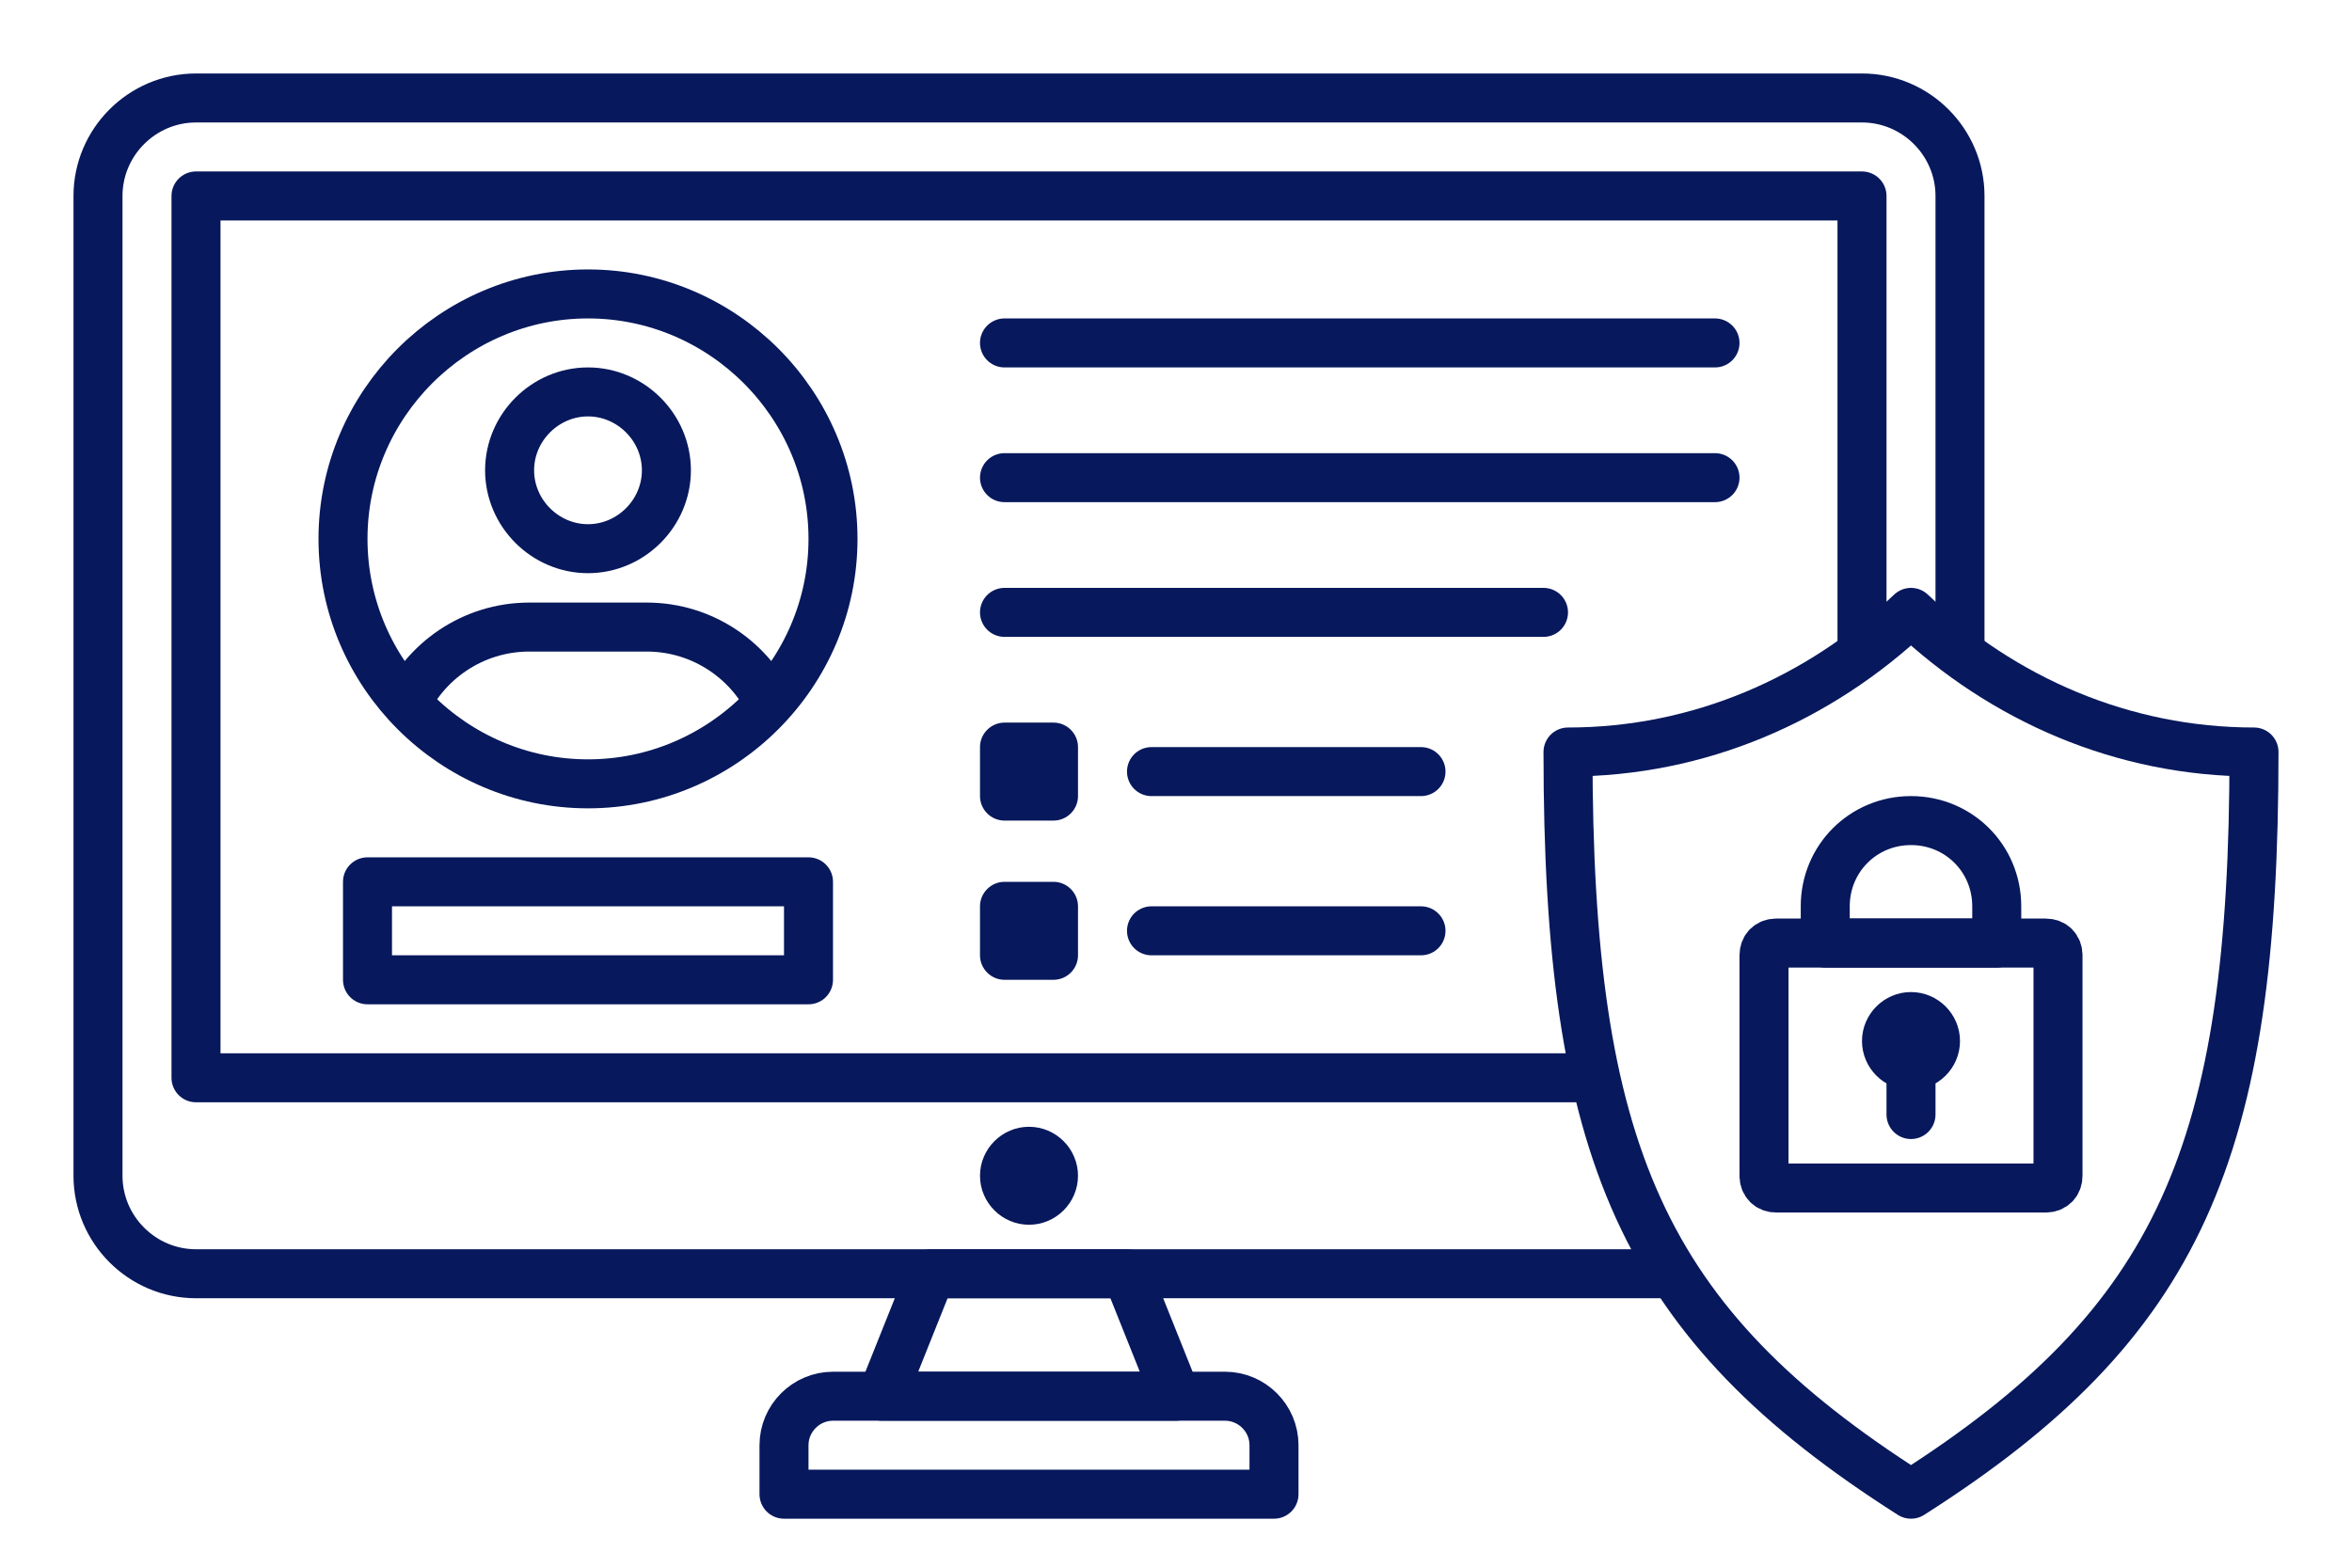 <?xml version="1.0" encoding="UTF-8"?>
<svg id="_レイヤー_1" data-name="レイヤー_1" xmlns="http://www.w3.org/2000/svg" xmlns:xlink="http://www.w3.org/1999/xlink" version="1.1" viewBox="0 0 192 128">
  <!-- Generator: Adobe Illustrator 29.7.1, SVG Export Plug-In . SVG Version: 2.1.1 Build 8)  -->
  <defs>
    <style>
      .st0, .st1, .st2, .st3 {
        fill: none;
      }

      .st1, .st2 {
        stroke-linejoin: round;
      }

      .st1, .st2, .st3 {
        stroke: #07185c;
        stroke-width: 4px;
      }

      .st4 {
        fill: #07185c;
      }

      .st2 {
        stroke-linecap: round;
      }

      .st3 {
        stroke-miterlimit: 10;
      }

      .st5 {
        clip-path: url(#clippath);
      }
    </style>
    <clipPath id="clippath">
      <rect class="st0" y="0" width="192" height="128"/>
    </clipPath>
  </defs>
  <g class="st5">
    <g>
      <path class="st1" d="M152,53.3V16H16v72h114.5"/>
      <path class="st1" d="M160,53.3V16c0-4.4-3.6-8-8-8H16c-4.4,0-8,3.6-8,8v80c0,4.4,3.6,8,8,8h120.6"/>
      <path class="st1" d="M68,114h32c2.2,0,4,1.8,4,4v4h-40v-4c0-2.2,1.8-4,4-4Z"/>
      <path class="st1" d="M96,114h-24l4-10h16l4,10Z"/>
      <path class="st4" d="M84,100c2.2,0,4-1.8,4-4s-1.8-4-4-4-4,1.8-4,4,1.8,4,4,4Z"/>
      <path class="st1" d="M156,50h0c-7.5,7.1-17.3,11.4-28,11.4,0,32.6,6,46.6,28,60.6,22-14,28-28,28-60.6-10.7,0-20.5-4.3-28-11.4Z"/>
      <path class="st1" d="M167,77h-22c-.6,0-1,.4-1,1v18c0,.6.4,1,1,1h22c.6,0,1-.4,1-1v-18c0-.6-.4-1-1-1Z"/>
      <path class="st1" d="M156,67c3.9,0,7,3.1,7,7v3h-14v-3c0-3.9,3.1-7,7-7Z"/>
      <path class="st4" d="M156,89c2.2,0,4-1.8,4-4s-1.8-4-4-4-4,1.8-4,4,1.8,4,4,4Z"/>
      <path class="st2" d="M156,91v-6"/>
      <path class="st1" d="M48,64c11,0,20-9,20-20s-9-20-20-20-20,9-20,20,9,20,20,20Z"/>
      <path class="st1" d="M66,72H30v8h36v-8Z"/>
      <path class="st4" d="M86,59h-4c-1.1,0-2,.9-2,2v4c0,1.1.9,2,2,2h4c1.1,0,2-.9,2-2v-4c0-1.1-.9-2-2-2Z"/>
      <path class="st2" d="M82,28h58"/>
      <path class="st2" d="M82,39h58"/>
      <path class="st2" d="M82,50h44"/>
      <path class="st2" d="M94,63h22"/>
      <path class="st4" d="M86,72h-4c-1.1,0-2,.9-2,2v4c0,1.1.9,2,2,2h4c1.1,0,2-.9,2-2v-4c0-1.1-.9-2-2-2Z"/>
      <path class="st2" d="M94,76h22"/>
      <path class="st3" d="M48,44.8c3.5,0,6.4-2.9,6.4-6.4s-2.9-6.4-6.4-6.4-6.4,2.9-6.4,6.4,2.9,6.4,6.4,6.4Z"/>
      <path class="st1" d="M32.9,58c1.7-4,5.7-6.8,10.3-6.8h9.6c4.6,0,8.6,2.8,10.3,6.8"/>
    </g>
  </g>
</svg>